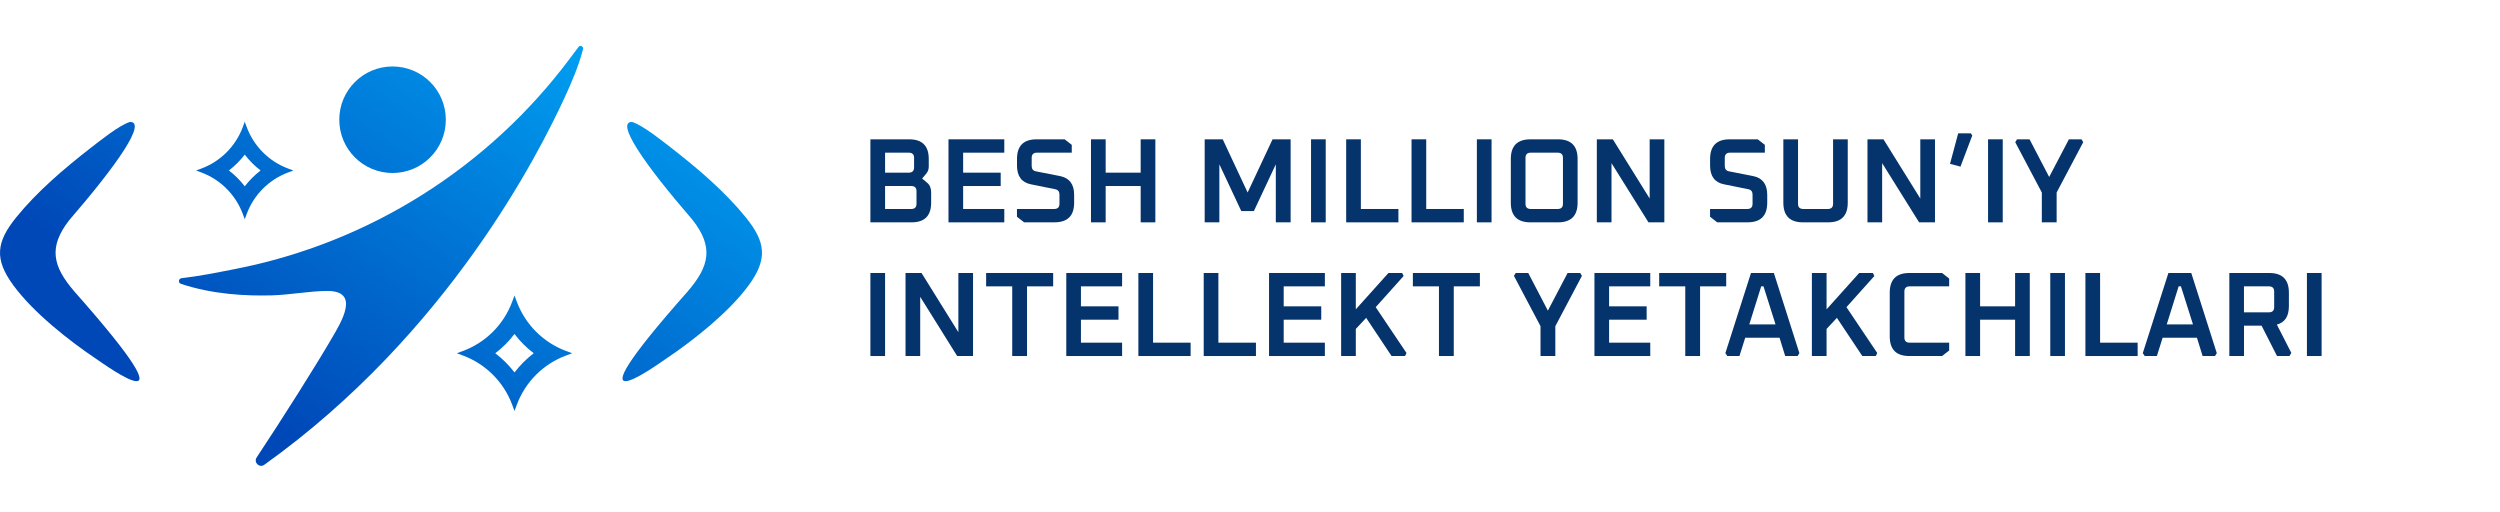 <?xml version="1.0" encoding="UTF-8"?>
<svg id="Layer_1" data-name="Layer 1" xmlns="http://www.w3.org/2000/svg" xmlns:xlink="http://www.w3.org/1999/xlink" viewBox="0 0 754.23 154.38">
  <defs>
    <style>
      .cls-1 {
        fill: url(#linear-gradient-5);
      }

      .cls-2 {
        fill: url(#linear-gradient-6);
      }

      .cls-3 {
        fill: url(#linear-gradient-4);
      }

      .cls-4 {
        fill: url(#linear-gradient-3);
      }

      .cls-5 {
        fill: url(#linear-gradient-2);
      }

      .cls-6 {
        fill: url(#linear-gradient);
      }

      .cls-7 {
        fill: #05346d;
      }
    </style>
    <linearGradient id="linear-gradient" x1="66.11" y1="116.55" x2="169.51" y2="-42.42" gradientUnits="userSpaceOnUse">
      <stop offset="0" stop-color="#0047b8"/>
      <stop offset="1" stop-color="#00b5ff"/>
    </linearGradient>
    <linearGradient id="linear-gradient-2" x1="71.16" y1="122.6" x2="172.71" y2="-33.52" xlink:href="#linear-gradient"/>
    <linearGradient id="linear-gradient-3" x1="41.5" y1="101.15" x2="144.9" y2="-57.82" xlink:href="#linear-gradient"/>
    <linearGradient id="linear-gradient-4" x1="117.77" y1="164.14" x2="221.17" y2="5.18" xlink:href="#linear-gradient"/>
    <linearGradient id="linear-gradient-5" x1="28.79" y1="81.66" x2="132.19" y2="-77.31" xlink:href="#linear-gradient"/>
    <linearGradient id="linear-gradient-6" x1="145.38" y1="157.49" x2="248.78" y2="-1.48" xlink:href="#linear-gradient"/>
  </defs>
  <g>
    <path class="cls-7" d="M262.59,67.08v-25.05h11.69c3.95,0,5.92,1.97,5.92,5.92v2.29c0,.82-.24,1.52-.73,2.11l-1.27,1.52,1.52,1.27c.8.65,1.2,1.62,1.2,2.9v3.12c0,3.95-1.97,5.92-5.92,5.92h-12.42ZM267.02,52.09h7.15c1.06,0,1.6-.53,1.6-1.6v-2.87c0-1.04-.53-1.56-1.6-1.56h-7.15v6.03ZM267.02,63.05h7.88c1.06,0,1.6-.52,1.6-1.56v-3.81c0-1.04-.53-1.56-1.6-1.56h-7.88v6.93Z"/>
    <path class="cls-7" d="M286.15,67.08v-25.05h16.84v4.03h-12.42v6.03h11.33v4.03h-11.33v6.93h12.42v4.03h-16.84Z"/>
    <path class="cls-7" d="M306.81,65.41v-2.36h11.22c1.06,0,1.6-.52,1.6-1.56v-2.76c0-.92-.41-1.46-1.23-1.63l-7.37-1.49c-2.81-.56-4.21-2.44-4.21-5.66v-2c0-3.94,1.97-5.92,5.92-5.92h8.46l2.14,1.67v2.36h-10.49c-1.07,0-1.6.52-1.6,1.56v2.43c0,.92.41,1.46,1.23,1.63l7.37,1.45c2.81.58,4.21,2.47,4.21,5.66v2.36c0,3.95-1.97,5.92-5.92,5.92h-9.18l-2.14-1.67Z"/>
    <path class="cls-7" d="M329.14,67.08v-25.05h4.43v10.06h10.56v-10.06h4.43v25.05h-4.43v-10.96h-10.56v10.96h-4.43Z"/>
    <path class="cls-7" d="M363.44,67.08v-25.05h5.45l7.51,16.05,7.52-16.05h5.45v25.05h-4.47v-17.5l-6.61,14.09h-3.81l-6.61-14.09v17.5h-4.43Z"/>
    <path class="cls-7" d="M395.53,67.08v-25.05h4.43v25.05h-4.43Z"/>
    <path class="cls-7" d="M406.13,67.08v-25.05h4.43v21.02h11.33v4.03h-15.76Z"/>
    <path class="cls-7" d="M425.85,67.08v-25.05h4.43v21.02h11.33v4.03h-15.76Z"/>
    <path class="cls-7" d="M445.56,67.08v-25.05h4.43v25.05h-4.43Z"/>
    <path class="cls-7" d="M455.8,61.16v-13.21c0-3.94,1.97-5.92,5.92-5.92h8.31c3.94,0,5.92,1.97,5.92,5.92v13.21c0,3.95-1.97,5.92-5.92,5.92h-8.31c-3.95,0-5.92-1.97-5.92-5.92ZM460.23,61.49c0,1.04.53,1.56,1.6,1.56h8.1c1.06,0,1.6-.52,1.6-1.56v-13.87c0-1.04-.53-1.56-1.6-1.56h-8.1c-1.07,0-1.6.52-1.6,1.56v13.87Z"/>
    <path class="cls-7" d="M481.75,67.08v-25.05h4.83l11.11,17.86v-17.86h4.43v25.05h-4.79l-11.15-17.86v17.86h-4.43Z"/>
    <path class="cls-7" d="M515.91,65.41v-2.36h11.22c1.06,0,1.6-.52,1.6-1.56v-2.76c0-.92-.41-1.46-1.23-1.63l-7.37-1.49c-2.81-.56-4.21-2.44-4.21-5.66v-2c0-3.94,1.97-5.92,5.92-5.92h8.46l2.14,1.67v2.36h-10.49c-1.07,0-1.6.52-1.6,1.56v2.43c0,.92.41,1.46,1.23,1.63l7.37,1.45c2.81.58,4.21,2.47,4.21,5.66v2.36c0,3.95-1.97,5.92-5.92,5.92h-9.18l-2.14-1.67Z"/>
    <path class="cls-7" d="M538.02,61.16v-19.13h4.43v19.46c0,1.04.53,1.56,1.6,1.56h7.37c1.07,0,1.6-.52,1.6-1.56v-19.46h4.43v19.13c0,3.95-1.97,5.92-5.92,5.92h-7.59c-3.95,0-5.92-1.97-5.92-5.92Z"/>
    <path class="cls-7" d="M563.4,67.08v-25.05h4.83l11.11,17.86v-17.86h4.43v25.05h-4.79l-11.15-17.86v17.86h-4.43Z"/>
    <path class="cls-7" d="M588.3,49.44l2.47-9.22h3.81l.44.65-3.56,9.4-3.16-.83Z"/>
    <path class="cls-7" d="M599.78,67.08v-25.05h4.43v25.05h-4.43Z"/>
    <path class="cls-7" d="M607.98,42.9l.54-.87h3.78l5.92,11.36,5.95-11.36h3.81l.51.87-8.02,15.18v9h-4.47v-9l-8.02-15.18Z"/>
    <path class="cls-7" d="M262.59,107.41v-25.05h4.43v25.05h-4.43Z"/>
    <path class="cls-7" d="M273.19,107.41v-25.05h4.83l11.11,17.86v-17.86h4.43v25.05h-4.79l-11.15-17.86v17.86h-4.43Z"/>
    <path class="cls-7" d="M297.51,86.39v-4.03h20.22v4.03h-7.88v21.02h-4.47v-21.02h-7.88Z"/>
    <path class="cls-7" d="M321.69,107.41v-25.05h16.84v4.03h-12.42v6.03h11.33v4.03h-11.33v6.93h12.42v4.03h-16.84Z"/>
    <path class="cls-7" d="M343.44,107.41v-25.05h4.43v21.02h11.33v4.03h-15.76Z"/>
    <path class="cls-7" d="M363.15,107.41v-25.05h4.43v21.02h11.33v4.03h-15.76Z"/>
    <path class="cls-7" d="M382.86,107.41v-25.05h16.84v4.03h-12.42v6.03h11.33v4.03h-11.33v6.93h12.42v4.03h-16.84Z"/>
    <path class="cls-7" d="M404.61,107.41v-25.05h4.43v10.96l9.84-10.96h4.14l.44.91-8.42,9.4,9.29,13.83-.44.91h-4.07l-7.66-11.51-3.12,3.34v8.17h-4.43Z"/>
    <path class="cls-7" d="M426.25,86.39v-4.03h20.22v4.03h-7.88v21.02h-4.47v-21.02h-7.88Z"/>
    <path class="cls-7" d="M456.74,83.23l.54-.87h3.78l5.92,11.36,5.95-11.36h3.81l.51.87-8.02,15.18v9h-4.47v-9l-8.02-15.18Z"/>
    <path class="cls-7" d="M481.03,107.41v-25.05h16.84v4.03h-12.42v6.03h11.33v4.03h-11.33v6.93h12.42v4.03h-16.84Z"/>
    <path class="cls-7" d="M500.56,86.39v-4.03h20.22v4.03h-7.88v21.02h-4.47v-21.02h-7.88Z"/>
    <path class="cls-7" d="M520.53,106.54l7.73-24.18h6.9l7.7,24.18-.54.87h-3.74l-1.71-5.52h-10.35l-1.74,5.52h-3.67l-.58-.87ZM527.75,97.86h7.91l-3.63-11.47h-.69l-3.59,11.47Z"/>
    <path class="cls-7" d="M546.63,107.41v-25.05h4.43v10.96l9.84-10.96h4.14l.44.91-8.42,9.4,9.29,13.83-.44.91h-4.07l-7.66-11.51-3.12,3.34v8.17h-4.43Z"/>
    <path class="cls-7" d="M570.12,101.49v-13.21c0-3.94,1.97-5.92,5.92-5.92h9.87l2.14,1.67v2.36h-11.91c-1.07,0-1.6.52-1.6,1.56v13.87c0,1.04.53,1.56,1.6,1.56h11.91v2.36l-2.14,1.67h-9.87c-3.95,0-5.92-1.97-5.92-5.92Z"/>
    <path class="cls-7" d="M592.95,107.41v-25.05h4.43v10.06h10.56v-10.06h4.43v25.05h-4.43v-10.96h-10.56v10.96h-4.43Z"/>
    <path class="cls-7" d="M618.55,107.41v-25.05h4.43v25.05h-4.43Z"/>
    <path class="cls-7" d="M629.15,107.41v-25.05h4.43v21.02h11.33v4.03h-15.76Z"/>
    <path class="cls-7" d="M646.46,106.54l7.73-24.18h6.9l7.7,24.18-.54.87h-3.74l-1.71-5.52h-10.35l-1.74,5.52h-3.67l-.58-.87ZM653.69,97.86h7.91l-3.63-11.47h-.69l-3.59,11.47Z"/>
    <path class="cls-7" d="M672.57,107.41v-25.05h12.05c3.94,0,5.92,1.97,5.92,5.92v4.1c0,3.05-1.21,4.9-3.63,5.55l4.36,8.53-.54.94h-3.78l-4.65-9.15h-5.3v9.15h-4.43ZM676.99,94.23h7.51c1.07,0,1.6-.53,1.6-1.6v-4.68c0-1.04-.53-1.56-1.6-1.56h-7.51v7.84Z"/>
    <path class="cls-7" d="M695.98,107.41v-25.05h4.43v25.05h-4.43Z"/>
  </g>
  <g>
    <g>
      <path class="cls-6" d="M118.43,52.19c-8.88,0-16.07-7.19-16.07-16.07s7.19-16.07,16.07-16.07,16.07,7.19,16.07,16.07-7.19,16.07-16.07,16.07Z"/>
      <path class="cls-5" d="M174.52,14.17c.51-.68,1.6-.16,1.38.67-1.32,5.02-3.43,10.01-5.58,14.65-7.73,16.68-35.03,71.04-90.6,110.74-1.46,1.04-3.28-.72-2.29-2.22,7.89-11.91,17.88-27.72,22.66-35.95,2.86-4.91,8.72-14.32-1.38-14.28-5.33.02-11.28,1.18-16.71,1.33-7.98.21-17.94-.32-27.42-3.48-.89-.3-.76-1.59.18-1.7,5.21-.6,10.42-1.64,15.56-2.65.27-.05.55-.11.82-.16,40.25-7.92,76.12-30.52,100.7-63.36l2.69-3.59Z"/>
      <path class="cls-4" d="M73.84,46.65c1.38,1.8,2.98,3.41,4.78,4.78-1.8,1.38-3.4,2.99-4.78,4.78-1.38-1.8-2.98-3.41-4.78-4.78,1.8-1.38,3.4-2.99,4.78-4.78M73.84,36.73l-.57,1.55c-2.16,5.83-6.74,10.43-12.57,12.59l-1.54.57,1.54.57c5.82,2.16,10.41,6.76,12.57,12.59l.57,1.54.57-1.54c2.15-5.83,6.74-10.43,12.57-12.59l1.54-.57-1.54-.57c-5.82-2.15-10.41-6.75-12.57-12.59l-.57-1.55h0Z"/>
      <path class="cls-3" d="M155.22,100.77c1.66,2.19,3.61,4.14,5.8,5.8-2.18,1.66-4.13,3.61-5.8,5.8-1.66-2.19-3.61-4.14-5.8-5.8,2.18-1.66,4.13-3.62,5.8-5.8M155.22,89.15l-.68,1.83c-2.55,6.91-7.99,12.36-14.89,14.91l-1.83.68,1.83.68c6.9,2.56,12.33,8,14.89,14.91l.68,1.83.68-1.83c2.55-6.91,7.99-12.35,14.89-14.91l1.83-.68-1.83-.68c-6.9-2.56-12.33-8.01-14.89-14.91l-.68-1.83h0Z"/>
    </g>
    <g id="tZFnjb">
      <path class="cls-1" d="M39.21,36.79c-3.14.91-9.17,5.76-11.88,7.86-8.03,6.24-16.19,13.2-22.45,20.94-5.99,7.41-6.68,12.55-.85,20.49,5.94,8.09,16.43,16.45,25.04,22.23,2.75,1.85,31.58,22.76-6.6-20.33-6.66-7.71-7.89-13.47-1.56-21.59,14.8-17.11,23.33-29.63,18.31-29.61Z"/>
    </g>
    <g id="tZFnjb-2" data-name="tZFnjb">
      <path class="cls-2" d="M190.68,36.79c3.14.91,9.17,5.76,11.88,7.86,8.03,6.24,16.19,13.2,22.45,20.94,5.99,7.41,6.68,12.55.85,20.49-5.94,8.09-16.43,16.45-25.04,22.23-2.75,1.85-31.58,22.76,6.6-20.33,6.66-7.71,7.89-13.47,1.56-21.59-14.8-17.11-23.33-29.63-18.31-29.61Z"/>
    </g>
  </g>
</svg>